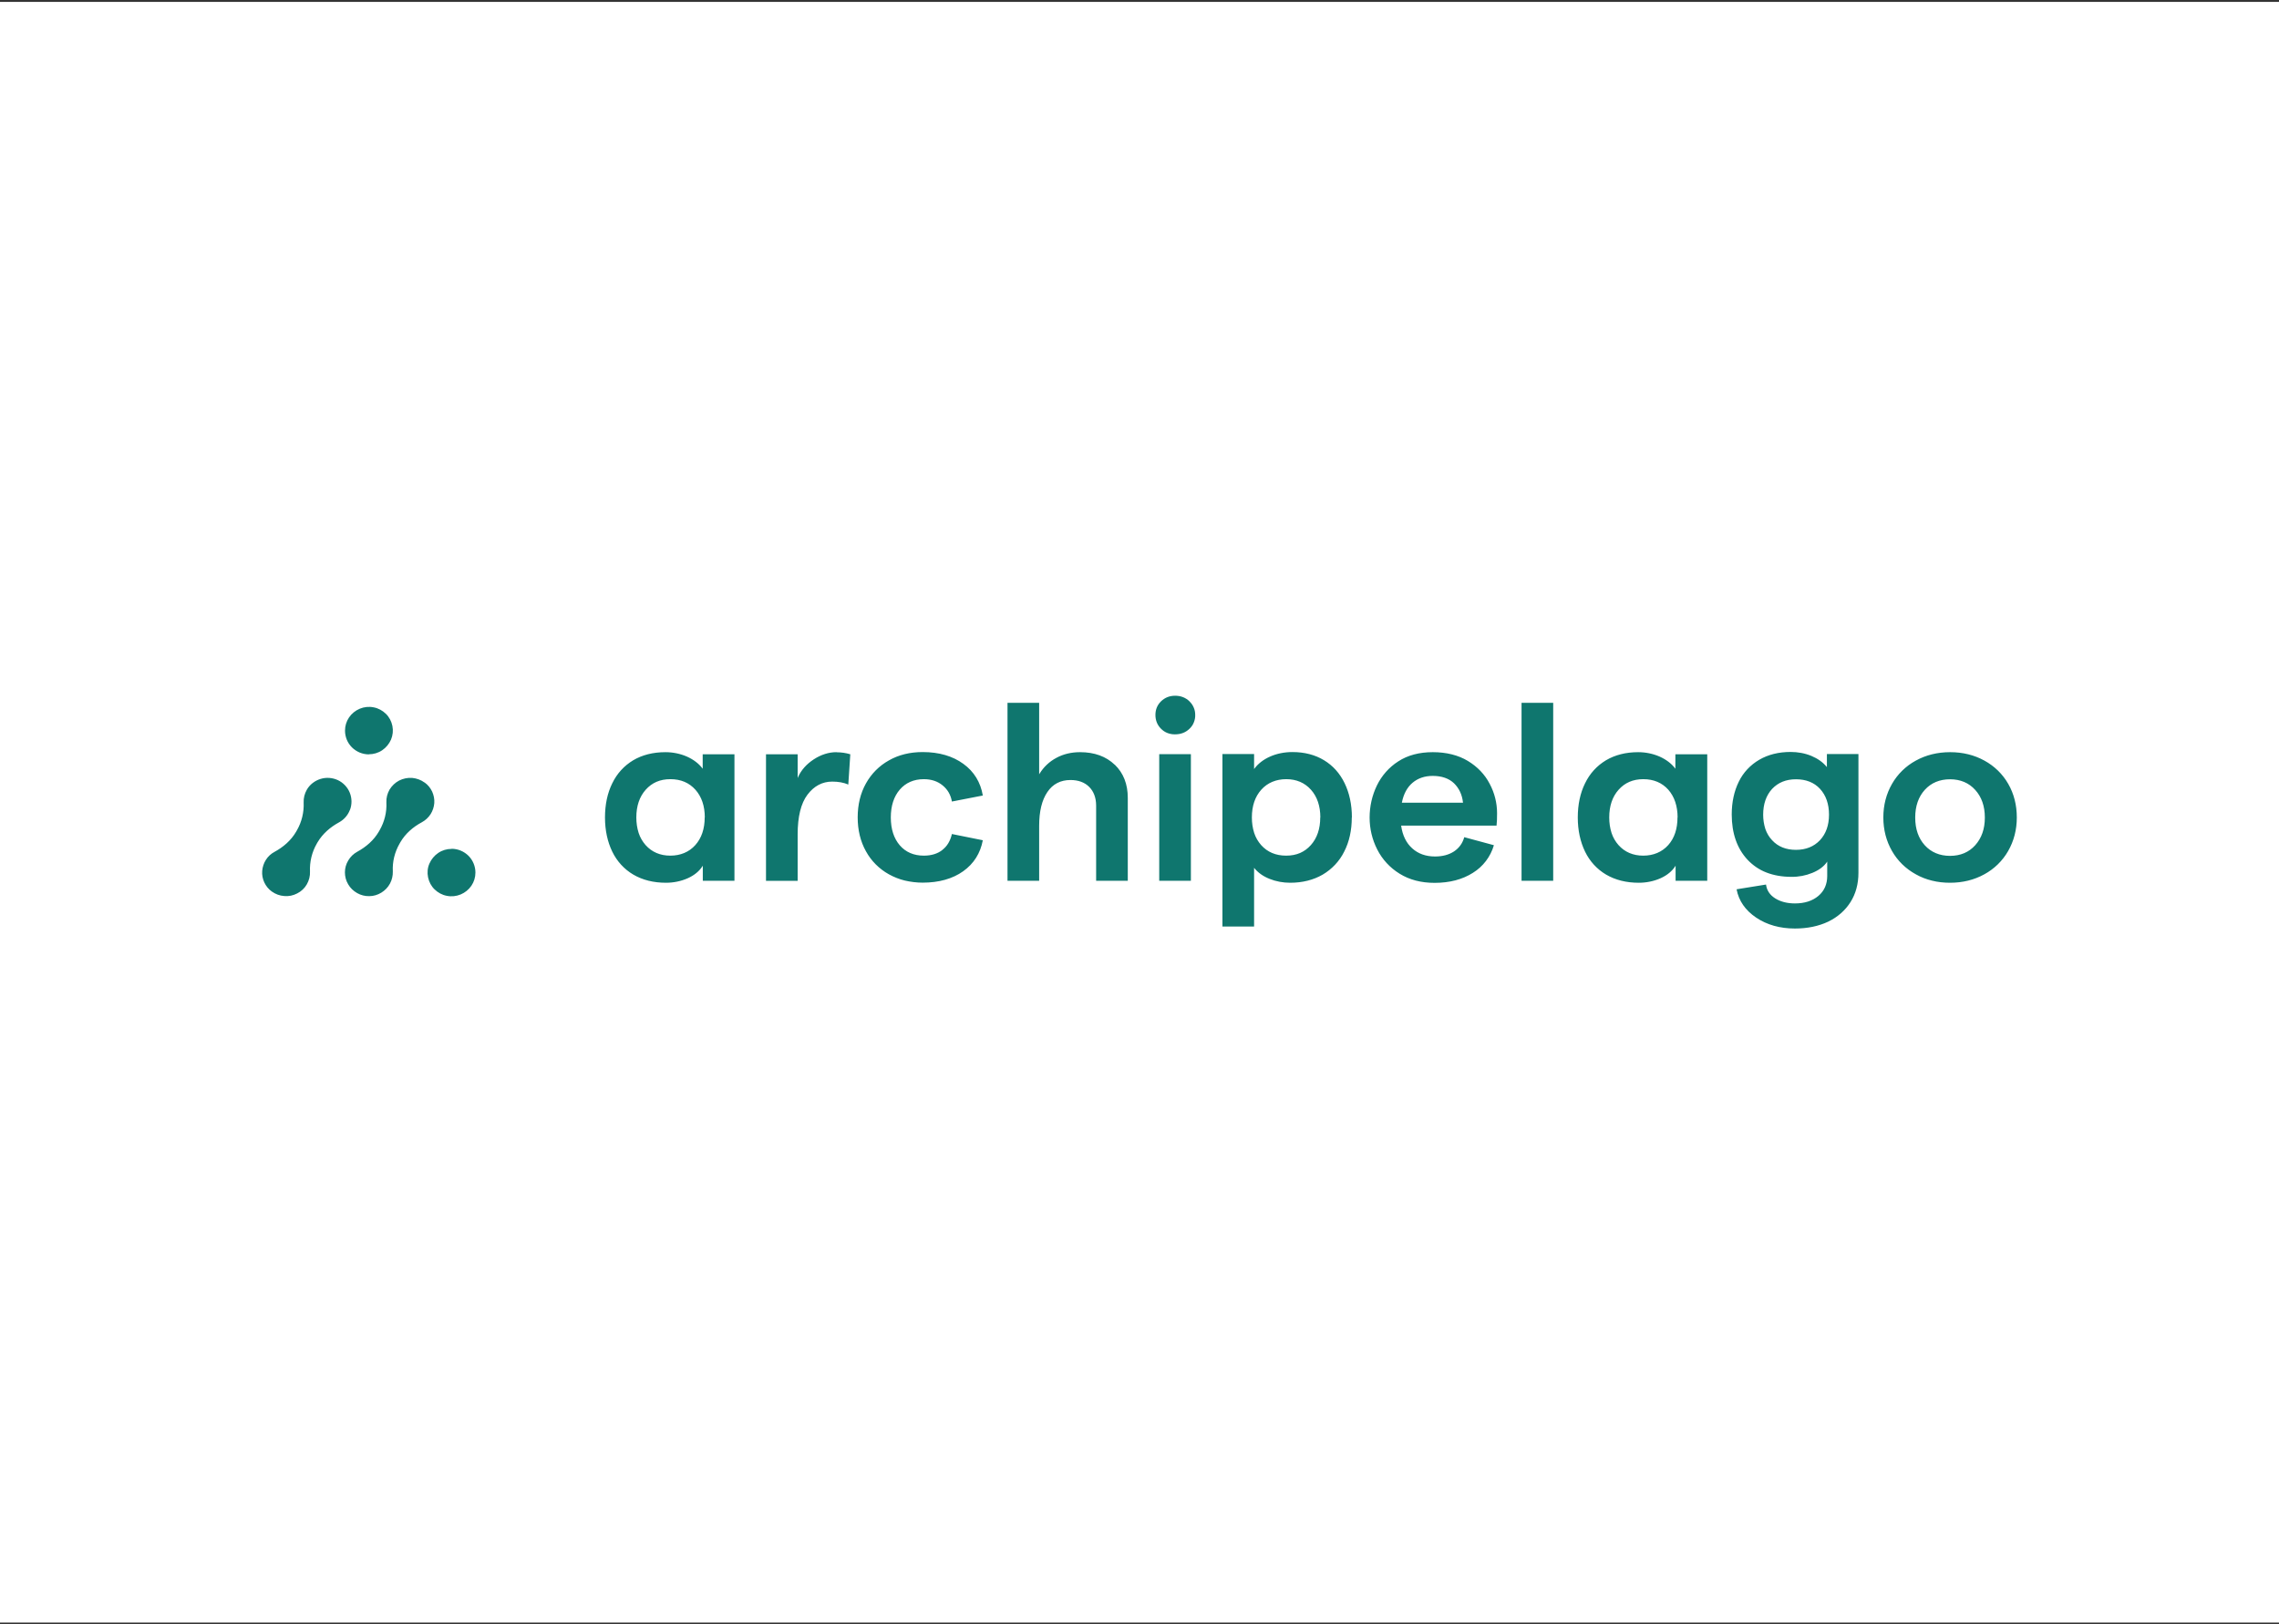 <?xml version="1.0" encoding="UTF-8"?>
<svg id="Layer_1" data-name="Layer 1" xmlns="http://www.w3.org/2000/svg" viewBox="0 0 216 154">
  <rect x="0" y="0" width="216" height="154" fill="#333333" stroke="none"/>
  <rect x="-.12" y=".18" width="216.24" height="153.65" style="fill: #fff;"/>
  <path d="M33.16,76.79c-.19.5-.55.91-1.02,1.17-.83.45-1.56,1.08-2.04,1.89l-.08.14c-.46.8-.68,1.72-.64,2.64.02.42-.09.84-.3,1.21-.21.37-.53.67-.91.86-.38.2-.8.29-1.23.25-.43-.03-.83-.18-1.18-.43-.31-.22-.55-.52-.71-.86-.16-.34-.23-.72-.2-1.09.03-.37.15-.74.35-1.05.2-.32.48-.58.82-.76.83-.45,1.56-1.08,2.04-1.9l.08-.14c.46-.8.68-1.72.64-2.64-.02-.42.09-.84.3-1.21.28-.49.75-.85,1.29-1.02.54-.17,1.13-.13,1.65.11.51.24.92.67,1.13,1.19.21.52.22,1.11.02,1.63h0ZM34.96,71.51c.45,0,.89-.13,1.26-.38.37-.25.66-.6.84-1.01.17-.41.22-.86.13-1.3-.09-.44-.3-.84-.62-1.15-.32-.31-.72-.53-1.16-.61-.44-.09-.9-.04-1.31.13-.41.17-.77.46-1.02.83-.25.37-.38.8-.38,1.25,0,.29.06.59.17.86.11.27.28.52.49.73.21.21.46.37.74.49.28.11.57.17.87.17ZM42.8,80.48c-.45,0-.89.13-1.26.38-.37.25-.66.6-.84,1.01s-.22.86-.13,1.3c.09.44.3.84.62,1.15.32.31.72.53,1.16.61.44.09.9.04,1.31-.13.41-.17.77-.46,1.02-.83.25-.37.38-.8.38-1.25,0-.59-.24-1.17-.66-1.59-.43-.42-1-.66-1.6-.66ZM40.24,74.19c-.34-.25-.75-.4-1.18-.44-.43-.03-.85.06-1.23.25-.38.2-.69.5-.91.86-.21.37-.32.79-.3,1.21.05.92-.18,1.84-.64,2.64l-.08.14c-.48.82-1.2,1.44-2.04,1.9-.35.19-.65.48-.85.82-.21.34-.32.74-.32,1.13,0,.4.1.79.31,1.14.2.35.5.63.85.83.35.2.75.3,1.15.29.4,0,.8-.12,1.14-.33.34-.21.63-.5.82-.86.19-.35.28-.75.27-1.15-.05-.92.18-1.84.64-2.64l.08-.14c.48-.82,1.2-1.44,2.04-1.89.33-.18.61-.44.82-.76.2-.32.32-.68.35-1.05.03-.37-.05-.75-.2-1.09-.16-.34-.4-.64-.71-.86h0ZM69.61,71.5v12h-3v-1.43l-.03.05c-.3.47-.77.86-1.39,1.14-.65.29-1.36.43-2.07.43-1.18,0-2.22-.26-3.09-.77-.87-.51-1.56-1.27-2-2.18-.45-.93-.69-2.02-.69-3.24s.23-2.31.69-3.24c.45-.93,1.12-1.66,1.98-2.18.86-.51,1.89-.77,3.06-.77.7,0,1.4.14,2.04.42.62.28,1.11.65,1.46,1.11l.03.04v-1.37h3ZM66.8,77.5c0-1.08-.3-1.97-.89-2.63-.59-.66-1.38-1-2.37-1s-1.75.34-2.34,1c-.59.66-.89,1.54-.89,2.63,0,.5.07,1,.22,1.47.14.43.37.82.66,1.15.59.66,1.38,1,2.34,1s1.78-.34,2.37-1c.59-.66.89-1.54.89-2.63h0ZM79.28,71.31c-.73,0-1.46.23-2.15.68-.69.45-1.2,1.02-1.5,1.7l-.03.08v-2.26h-3v12h3v-4.4c0-1.68.31-2.95.93-3.77.62-.82,1.41-1.24,2.34-1.24.58,0,1.1.09,1.53.28l.19-2.87c-.42-.13-.87-.19-1.31-.19h0ZM89.32,80.58c-.46.36-1.05.54-1.76.54-.95,0-1.72-.33-2.28-.98-.56-.65-.85-1.54-.85-2.64s.29-1.99.85-2.64c.56-.65,1.33-.99,2.28-.99.71,0,1.31.2,1.78.59.48.39.77.9.88,1.53l2.93-.57c-.21-1.25-.83-2.27-1.84-3-1.01-.74-2.31-1.12-3.86-1.12-1.2,0-2.27.26-3.2.79-.92.51-1.67,1.27-2.18,2.19-.52.93-.78,2.01-.78,3.21s.26,2.28.78,3.21c.5.92,1.26,1.68,2.18,2.19.47.26.97.46,1.5.59.56.13,1.13.2,1.7.2,1.53,0,2.83-.36,3.84-1.08s1.63-1.71,1.86-2.94l-2.93-.59c-.15.65-.45,1.16-.91,1.51h0ZM105.65,72.5c-.82-.79-1.93-1.19-3.28-1.19-.83,0-1.59.18-2.25.54-.66.35-1.21.87-1.6,1.51l-.03.05v-6.78h-3v16.87h3v-5.21c0-1.37.26-2.44.78-3.2.51-.76,1.25-1.14,2.19-1.14.74,0,1.34.22,1.77.65.43.43.66,1.03.66,1.78v7.12h3v-7.86c0-1.29-.41-2.35-1.23-3.14h0ZM112.74,66.49c-.37-.35-.82-.53-1.36-.53s-.97.18-1.33.52c-.36.35-.54.78-.54,1.3s.18.96.53,1.31c.17.17.37.31.6.4.24.09.49.14.74.13.54,0,1-.18,1.36-.53.18-.17.32-.37.41-.6.09-.23.14-.47.13-.71,0-.24-.04-.48-.14-.7-.09-.22-.23-.42-.41-.59h0ZM109.87,83.5h3v-12h-3v12ZM128.12,77.5c0,1.22-.24,2.31-.72,3.24-.45.91-1.16,1.66-2.04,2.18-.88.51-1.92.77-3.08.77-.67,0-1.34-.12-1.96-.37-.6-.24-1.08-.58-1.43-1.01l-.03-.04v5.57h-3v-16.35h3v1.42l.03-.04c.35-.47.85-.86,1.48-1.14.63-.28,1.35-.43,2.13-.43,1.13,0,2.14.26,2.98.77.85.51,1.51,1.25,1.96,2.18.45.93.69,2.02.69,3.24h0ZM125.14,77.5c0-1.08-.3-1.97-.89-2.63-.59-.66-1.38-1-2.34-1s-1.78.34-2.37,1-.89,1.54-.89,2.63c0,.5.07,1,.22,1.47.14.43.37.82.66,1.15.59.66,1.38,1,2.37,1s1.75-.34,2.34-1c.59-.66.89-1.54.89-2.62h0ZM141.83,78.27h-9.03v.02c.13.91.48,1.63,1.05,2.14.56.51,1.29.77,2.16.77.71,0,1.31-.16,1.8-.48.48-.32.81-.77.97-1.35l2.81.76c-.32,1.09-1.02,2.02-1.99,2.62-.99.63-2.21.95-3.63.95-1.28,0-2.39-.29-3.32-.87-.91-.56-1.64-1.35-2.12-2.3-.48-.94-.72-1.97-.72-3.02,0-1.05.23-2.09.69-3.04.45-.93,1.15-1.73,2.03-2.29.89-.58,1.99-.87,3.27-.87s2.41.28,3.32.83c.91.55,1.61,1.28,2.07,2.17.46.86.7,1.81.7,2.79,0,.47-.01.86-.05,1.18h0ZM138.66,76.11v-.02c-.08-.75-.37-1.36-.85-1.83-.48-.46-1.16-.7-2.02-.7-.76,0-1.4.22-1.91.65-.51.43-.85,1.06-1.01,1.87v.02s5.78,0,5.78,0ZM144.21,66.63v16.87h3v-16.87h-3ZM161.81,71.5v12h-3v-1.43l-.03.05c-.3.47-.77.86-1.39,1.14-.65.29-1.36.43-2.07.43-1.18,0-2.22-.26-3.09-.77-.87-.51-1.56-1.27-2-2.18-.45-.93-.69-2.02-.69-3.24s.23-2.31.69-3.24c.45-.93,1.12-1.66,1.98-2.18.86-.51,1.89-.77,3.05-.77.7,0,1.4.14,2.04.42.62.28,1.11.65,1.46,1.11l.03.04v-1.37h3ZM159,77.5c0-1.08-.3-1.97-.88-2.63-.59-.66-1.39-1-2.37-1s-1.75.34-2.34,1c-.59.66-.89,1.54-.89,2.63,0,.5.07,1,.22,1.47.14.43.37.82.66,1.15.59.66,1.38,1,2.34,1s1.78-.34,2.37-1c.59-.66.88-1.54.88-2.63h0ZM176.14,71.5v11.25c0,1.04-.25,1.98-.75,2.77s-1.21,1.42-2.12,1.86c-.91.43-1.97.65-3.15.65-1.42,0-2.66-.35-3.68-1.04-1.02-.69-1.64-1.58-1.85-2.68l2.79-.45c.07.55.36.99.87,1.31.51.32,1.14.48,1.87.48.92,0,1.66-.24,2.22-.71.56-.47.84-1.11.84-1.89v-1.37l-.03.05c-.3.43-.76.77-1.37,1.02-.63.26-1.31.39-2,.38-.87,0-1.67-.14-2.36-.41-.68-.26-1.29-.68-1.79-1.21-1-1.07-1.5-2.52-1.5-4.29,0-1.17.23-2.22.67-3.11.42-.87,1.1-1.59,1.94-2.08.84-.49,1.84-.74,2.97-.74.68,0,1.36.12,1.98.38.6.25,1.08.6,1.43,1.02l.03.04v-1.24h2.98ZM173.35,77.24c0-1.02-.29-1.84-.85-2.45-.56-.61-1.33-.91-2.28-.91s-1.69.31-2.26.91c-.56.61-.85,1.43-.85,2.45,0,.46.07.92.21,1.36.14.39.35.76.64,1.06.56.61,1.32.91,2.26.91s1.7-.31,2.27-.91c.57-.61.86-1.42.86-2.42h0ZM191.15,77.5c0,1.17-.28,2.24-.82,3.18-.53.93-1.32,1.7-2.26,2.21-.96.53-2.05.8-3.25.8-.58,0-1.15-.06-1.71-.2-.54-.13-1.05-.33-1.53-.6-.95-.52-1.73-1.28-2.26-2.21-.54-.94-.82-2.01-.82-3.18s.28-2.24.82-3.18c.53-.93,1.32-1.7,2.26-2.21.96-.53,2.05-.8,3.25-.8s2.29.27,3.25.8c.95.52,1.73,1.28,2.26,2.21.54.94.81,2.01.81,3.18ZM188.12,77.5c0-1.07-.31-1.95-.91-2.61-.6-.67-1.41-1.01-2.39-1.01s-1.79.34-2.39,1c-.6.66-.91,1.54-.91,2.63s.31,1.97.91,2.63c.6.66,1.41,1,2.39,1s1.79-.34,2.39-1.01c.6-.67.91-1.54.91-2.61h0Z" style="fill: #0f766e;"/>
</svg>